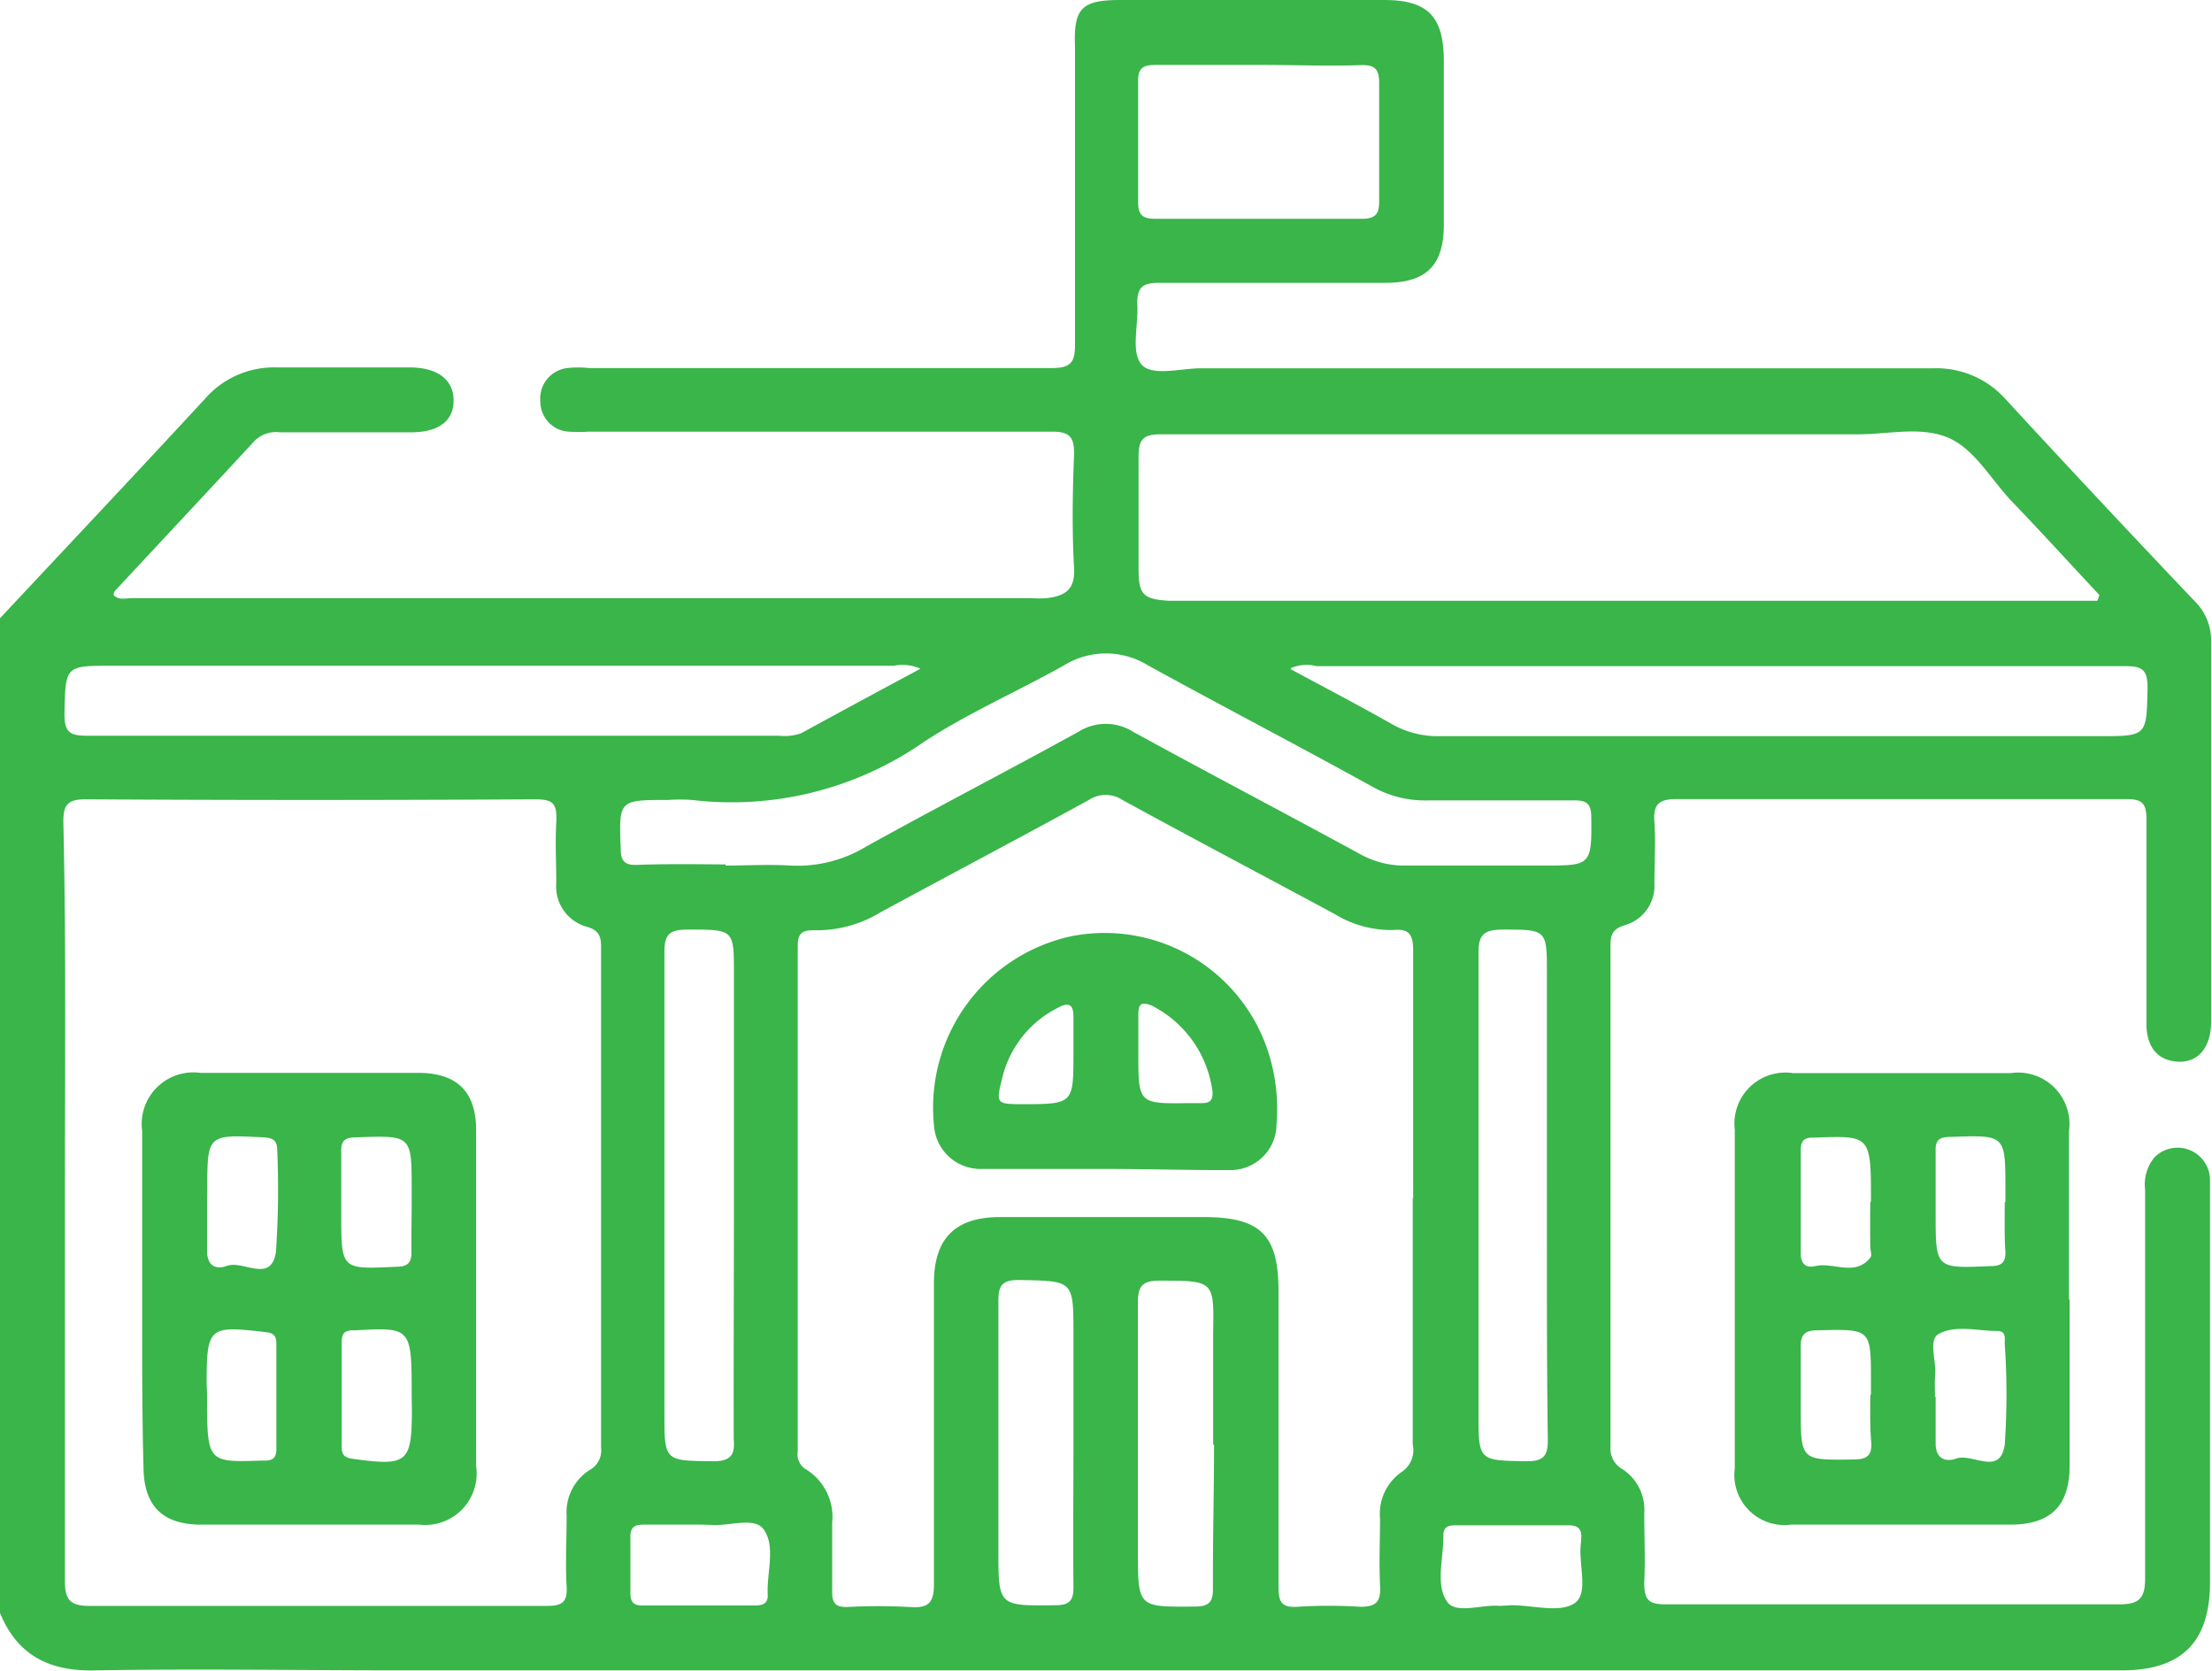 <svg xmlns="http://www.w3.org/2000/svg" width="100.21" height="75.68" viewBox="0 0 100.21 75.68">
  <defs>
    <style>
      .a {
        fill: #39b54a;
      }
    </style>
  </defs>
  <g>
    <path class="a" d="M0,28c3.09-3.3,6.2-6.6,9.27-9.92a4.15,4.15,0,0,1,3.28-1.44c2,0,4,0,6,0,1.28,0,2,.56,2,1.5s-.7,1.44-1.94,1.44H12.69a1.38,1.38,0,0,0-1.15.38c-2.1,2.27-4.22,4.53-6.33,6.8a.42.42,0,0,0-.07.18c.23.26.54.15.81.15h40.8a5.1,5.1,0,0,0,.68,0c.79-.1,1.28-.36,1.23-1.35-.1-1.73-.07-3.46,0-5.19,0-.76-.2-1-1-1-7,0-14,0-21,0a6.47,6.47,0,0,1-.88,0,1.36,1.36,0,0,1-1.3-1.35,1.39,1.39,0,0,1,1.21-1.53,4.55,4.55,0,0,1,1,0c7,0,14,0,20.93,0,.87,0,1.09-.23,1.08-1.08,0-4.5,0-9,0-13.51C48.64.37,49,0,50.76,0H62.7c2,0,2.7.76,2.71,2.74,0,2.48,0,5,0,7.43,0,1.85-.79,2.63-2.62,2.64-3.42,0-6.85,0-10.27,0-.71,0-1,.16-1,.92.07.94-.29,2.16.17,2.75s1.78.2,2.71.2q16.57,0,33.17,0a4.2,4.2,0,0,1,3.29,1.4q4.25,4.61,8.56,9.14a2.49,2.49,0,0,1,.75,1.83c0,5.74,0,11.48,0,17.22,0,1.23-.65,1.93-1.65,1.8-.8-.1-1.27-.68-1.28-1.67,0-3.1,0-6.2,0-9.3,0-.76-.23-.91-.94-.91q-10.17,0-20.35,0c-.85,0-1.06.28-1,1.06s0,1.83,0,2.74a1.86,1.86,0,0,1-1.37,1.92c-.53.17-.62.44-.62.92q0,11.34,0,22.7a1.06,1.06,0,0,0,.53,1,2.19,2.19,0,0,1,1,2c0,1,.05,2.09,0,3.13,0,.81.19,1,1,1,4.5,0,9,0,13.51,0,2.34,0,4.69,0,7,0,.89,0,1.18-.25,1.18-1.17,0-5.87,0-11.74,0-17.61a1.92,1.92,0,0,1,.42-1.46,1.47,1.47,0,0,1,2.52,1.06c0,1.44,0,2.87,0,4.31V71.65c0,2.72-1.28,4-4,4H18.09c-4.56,0-9.13-.08-13.69,0C2.28,75.72.8,75,0,73.05ZM2.94,54.3c0,5.76,0,11.53,0,17.3,0,.86.25,1.13,1.11,1.13q10.36,0,20.73,0c.66,0,.93-.15.89-.86-.06-1.07,0-2.15,0-3.22a2.27,2.27,0,0,1,1.05-2.08,1,1,0,0,0,.51-1q0-11.34,0-22.68c0-.49-.1-.75-.62-.91A1.89,1.89,0,0,1,25.2,40c0-.91-.05-1.83,0-2.74s-.16-1.06-1-1.06q-10.17.06-20.33,0c-.81,0-1,.26-1,1C3,42.89,2.94,48.59,2.94,54.3Zm61.08,0h0c0-3.75,0-7.5,0-11.25,0-.73-.18-1-.92-.93a4.86,4.86,0,0,1-2.61-.71c-3.21-1.73-6.44-3.43-9.64-5.18a1.38,1.38,0,0,0-1.52,0c-3.14,1.72-6.31,3.39-9.46,5.1a5.54,5.54,0,0,1-3,.8c-.54,0-.73.14-.73.71,0,7.63,0,15.26,0,22.9a.79.79,0,0,0,.38.81,2.53,2.53,0,0,1,1.18,2.42c0,1,0,2.09,0,3.13,0,.51.16.69.67.68a26.89,26.89,0,0,1,2.84,0c.83.06,1.11-.16,1.1-1.06,0-4.53,0-9.07,0-13.6,0-2,.93-3,3-3h9.2c2.6,0,3.41.8,3.41,3.36,0,4.47,0,8.94,0,13.41,0,.67.16.93.86.88a22.43,22.43,0,0,1,2.84,0c.77,0,.94-.25.9-1-.05-1,0-2,0-3a2.3,2.3,0,0,1,1-2.12A1.19,1.19,0,0,0,64,65.41Q64,59.83,64,54.25Zm31-27.1.09-.25c-1.29-1.38-2.56-2.77-3.86-4.13-1-1-1.76-2.48-3-3s-2.7-.15-4.07-.15q-15.8,0-31.6,0c-.77,0-1,.21-1,1,0,1.69,0,3.39,0,5.08,0,1.18.2,1.39,1.4,1.46H95Zm-62.15,12c1,0,2-.06,2.93,0a6,6,0,0,0,3.44-.86c3.19-1.77,6.43-3.44,9.62-5.2a2.32,2.32,0,0,1,2.47,0c3.43,1.88,6.89,3.69,10.32,5.56a4.09,4.09,0,0,0,2.05.5c2.09,0,4.18,0,6.26,0s2.16,0,2.13-2.17c0-.6-.18-.79-.78-.78-2.22,0-4.43,0-6.65,0a4.83,4.83,0,0,1-2.43-.59C58.83,33.78,55.4,32,52,30.13a3.62,3.62,0,0,0-3.79,0c-2.1,1.18-4.33,2.15-6.34,3.46a15.22,15.22,0,0,1-10.52,2.64,7.77,7.77,0,0,0-1.08,0c-2.25,0-2.23,0-2.15,2.22,0,.56.2.74.74.72C30.2,39.12,31.53,39.14,32.87,39.15Zm8.88-8.89a2,2,0,0,0-1.25-.16H5.12c-2.19,0-2.15,0-2.2,2.17,0,.81.21,1,1,1q15.68,0,31.37,0a2.26,2.26,0,0,0,1-.11C38.09,32.23,39.88,31.26,41.75,30.26Zm16.73,0c1.57.85,3.09,1.64,4.57,2.48a4.18,4.18,0,0,0,2.13.55q15,0,29.91,0c2.19,0,2.15,0,2.2-2.17,0-.81-.2-1-1-1q-18.33,0-36.65,0A1.78,1.78,0,0,0,58.48,30.26ZM33.25,54.17V44.1c0-2,0-2-2.06-2-.84,0-1.1.18-1.09,1.06,0,6.94,0,13.89,0,20.83,0,2.2,0,2.16,2.2,2.19.82,0,1-.3.94-1C33.23,61.47,33.25,57.82,33.25,54.17Zm36.83,0V44.1c0-2,0-2-2-2-.94,0-1.11.3-1.1,1.15,0,6.91,0,13.82,0,20.73,0,2.2,0,2.16,2.19,2.2.82,0,.95-.3.95-1C70.07,61.47,70.08,57.82,70.08,54.17Zm-13-51.23c-1.57,0-3.14,0-4.7,0-.55,0-.83.1-.82.74,0,1.83,0,3.66,0,5.48,0,.64.27.75.82.75,3.1,0,6.19,0,9.29,0,.67,0,.82-.23.81-.84,0-1.76,0-3.53,0-5.29,0-.62-.16-.85-.82-.83C60.14,3,58.61,2.94,57.08,2.94ZM48.63,65.42v-5c0-2.45,0-2.4-2.46-2.45-.83,0-.94.29-.94,1,0,3.75,0,7.5,0,11.24,0,2.54,0,2.52,2.59,2.49.66,0,.82-.24.81-.86C48.61,69.72,48.63,67.57,48.63,65.42Zm6.33,0V60.35C55,58,55,58,52.55,58c-.76,0-1,.2-1,1,0,3.74,0,7.49,0,11.24,0,2.57,0,2.54,2.57,2.52.65,0,.84-.2.83-.84C54.94,69.74,55,67.59,55,65.44ZM31.79,69.05H29.15c-.4,0-.6.12-.59.56,0,.84,0,1.69,0,2.54,0,.43.16.57.57.56h5.09c.34,0,.58-.09.56-.49-.05-1,.37-2.18-.18-2.95-.42-.6-1.59-.13-2.42-.21ZM68.47,72.7v0c1,0,2.18.36,2.86-.09s.14-1.84.3-2.8v-.1c.05-.45-.13-.64-.6-.63-1.66,0-3.31,0-5,0-.34,0-.66,0-.64.51,0,1-.36,2.17.16,2.94.4.6,1.58.12,2.4.2Z"/>
    <path class="a" d="M93.76,58.85c0,2.51,0,5,0,7.53,0,1.79-.83,2.65-2.63,2.67-3.32,0-6.64,0-10,0a2.27,2.27,0,0,1-2.54-2.55q0-7.66,0-15.34a2.31,2.31,0,0,1,2.63-2.56q4.94,0,9.87,0a2.33,2.33,0,0,1,2.64,2.64c0,2.54,0,5.08,0,7.62Zm-9-4.42c0-3,0-3-2.51-2.91h-.1c-.41,0-.57.14-.57.56,0,1.56,0,3.12,0,4.69,0,.48.24.67.66.57.83-.19,1.79.49,2.49-.38.09-.1,0-.32,0-.48C84.72,55.8,84.72,55.11,84.73,54.43Zm6.09,0v-.59c0-2.45,0-2.44-2.48-2.35-.5,0-.7.13-.68.65,0,.95,0,1.89,0,2.83,0,2.49,0,2.48,2.48,2.37.5,0,.7-.15.68-.67C90.8,56,90.82,55.21,90.82,54.46Zm-3.16,8.81c0,.71,0,1.43,0,2.14s.48.84.92.68c.74-.27,2,.82,2.21-.63a33.15,33.15,0,0,0,0-4.57c0-.24.07-.58-.33-.58-.9,0-1.91-.29-2.67.14-.46.26-.1,1.2-.15,1.84C87.64,62.61,87.66,62.94,87.66,63.27Zm-2.93-.09v-.59c0-2.4,0-2.37-2.43-2.31-.62,0-.77.25-.75.81,0,.9,0,1.81,0,2.72,0,2.37,0,2.35,2.35,2.32.6,0,.9-.13.84-.81S84.73,63.89,84.73,63.18Z"/>
    <path class="a" d="M6.44,58.76q0-3.76,0-7.53a2.34,2.34,0,0,1,2.64-2.64q4.94,0,9.87,0c1.74,0,2.61.84,2.62,2.56q0,7.62,0,15.25A2.33,2.33,0,0,1,19,69.05c-3.29,0-6.58,0-9.87,0-1.8,0-2.63-.87-2.63-2.66C6.43,63.84,6.44,61.3,6.44,58.76ZM9.38,54.4c0,.74,0,1.5,0,2.24s.45.86.9.69c.75-.27,2,.82,2.22-.63a41.08,41.08,0,0,0,.06-4.58c0-.48-.18-.58-.63-.61-2.54-.13-2.54-.14-2.54,2.4Zm9.27.05v-.59c0-2.46,0-2.44-2.52-2.35-.5,0-.69.15-.67.67,0,.94,0,1.89,0,2.83,0,2.5,0,2.48,2.49,2.36.51,0,.7-.17.69-.68C18.63,55.94,18.65,55.19,18.65,54.45Zm-9.27,8.7c0,3.08,0,3.08,2.45,3H12c.37,0,.52-.14.52-.52q0-2.39,0-4.77c0-.36-.12-.49-.5-.53-2.55-.3-2.65-.23-2.66,2.27Zm9.27.1c0-3.14,0-3.14-2.56-3H16c-.36,0-.52.12-.52.51q0,2.38,0,4.77c0,.37.14.49.51.54,2.48.34,2.67.19,2.67-2.28Z"/>
    <path class="a" d="M50.06,52.94c-1.86,0-3.71,0-5.57,0a2.11,2.11,0,0,1-2.18-2,7.94,7.94,0,0,1,6.28-8.55,7.79,7.79,0,0,1,9,5.72,8.35,8.35,0,0,1,.24,2.81,2.08,2.08,0,0,1-2.16,2.07C53.84,53,52,52.94,50.06,52.94Zm-1.43-5.26c0-.55,0-1.1,0-1.65s-.23-.65-.7-.39a4.8,4.8,0,0,0-2.52,3.16c-.3,1.19-.28,1.2.9,1.21C48.63,50,48.63,50,48.63,47.68Zm2.94,0c0,2.31,0,2.31,2.29,2.28h.58c.37,0,.51-.12.49-.52a5.09,5.09,0,0,0-2.76-3.9c-.46-.18-.6-.07-.6.38S51.57,47.13,51.57,47.72Z"/>
  </g>
</svg>

